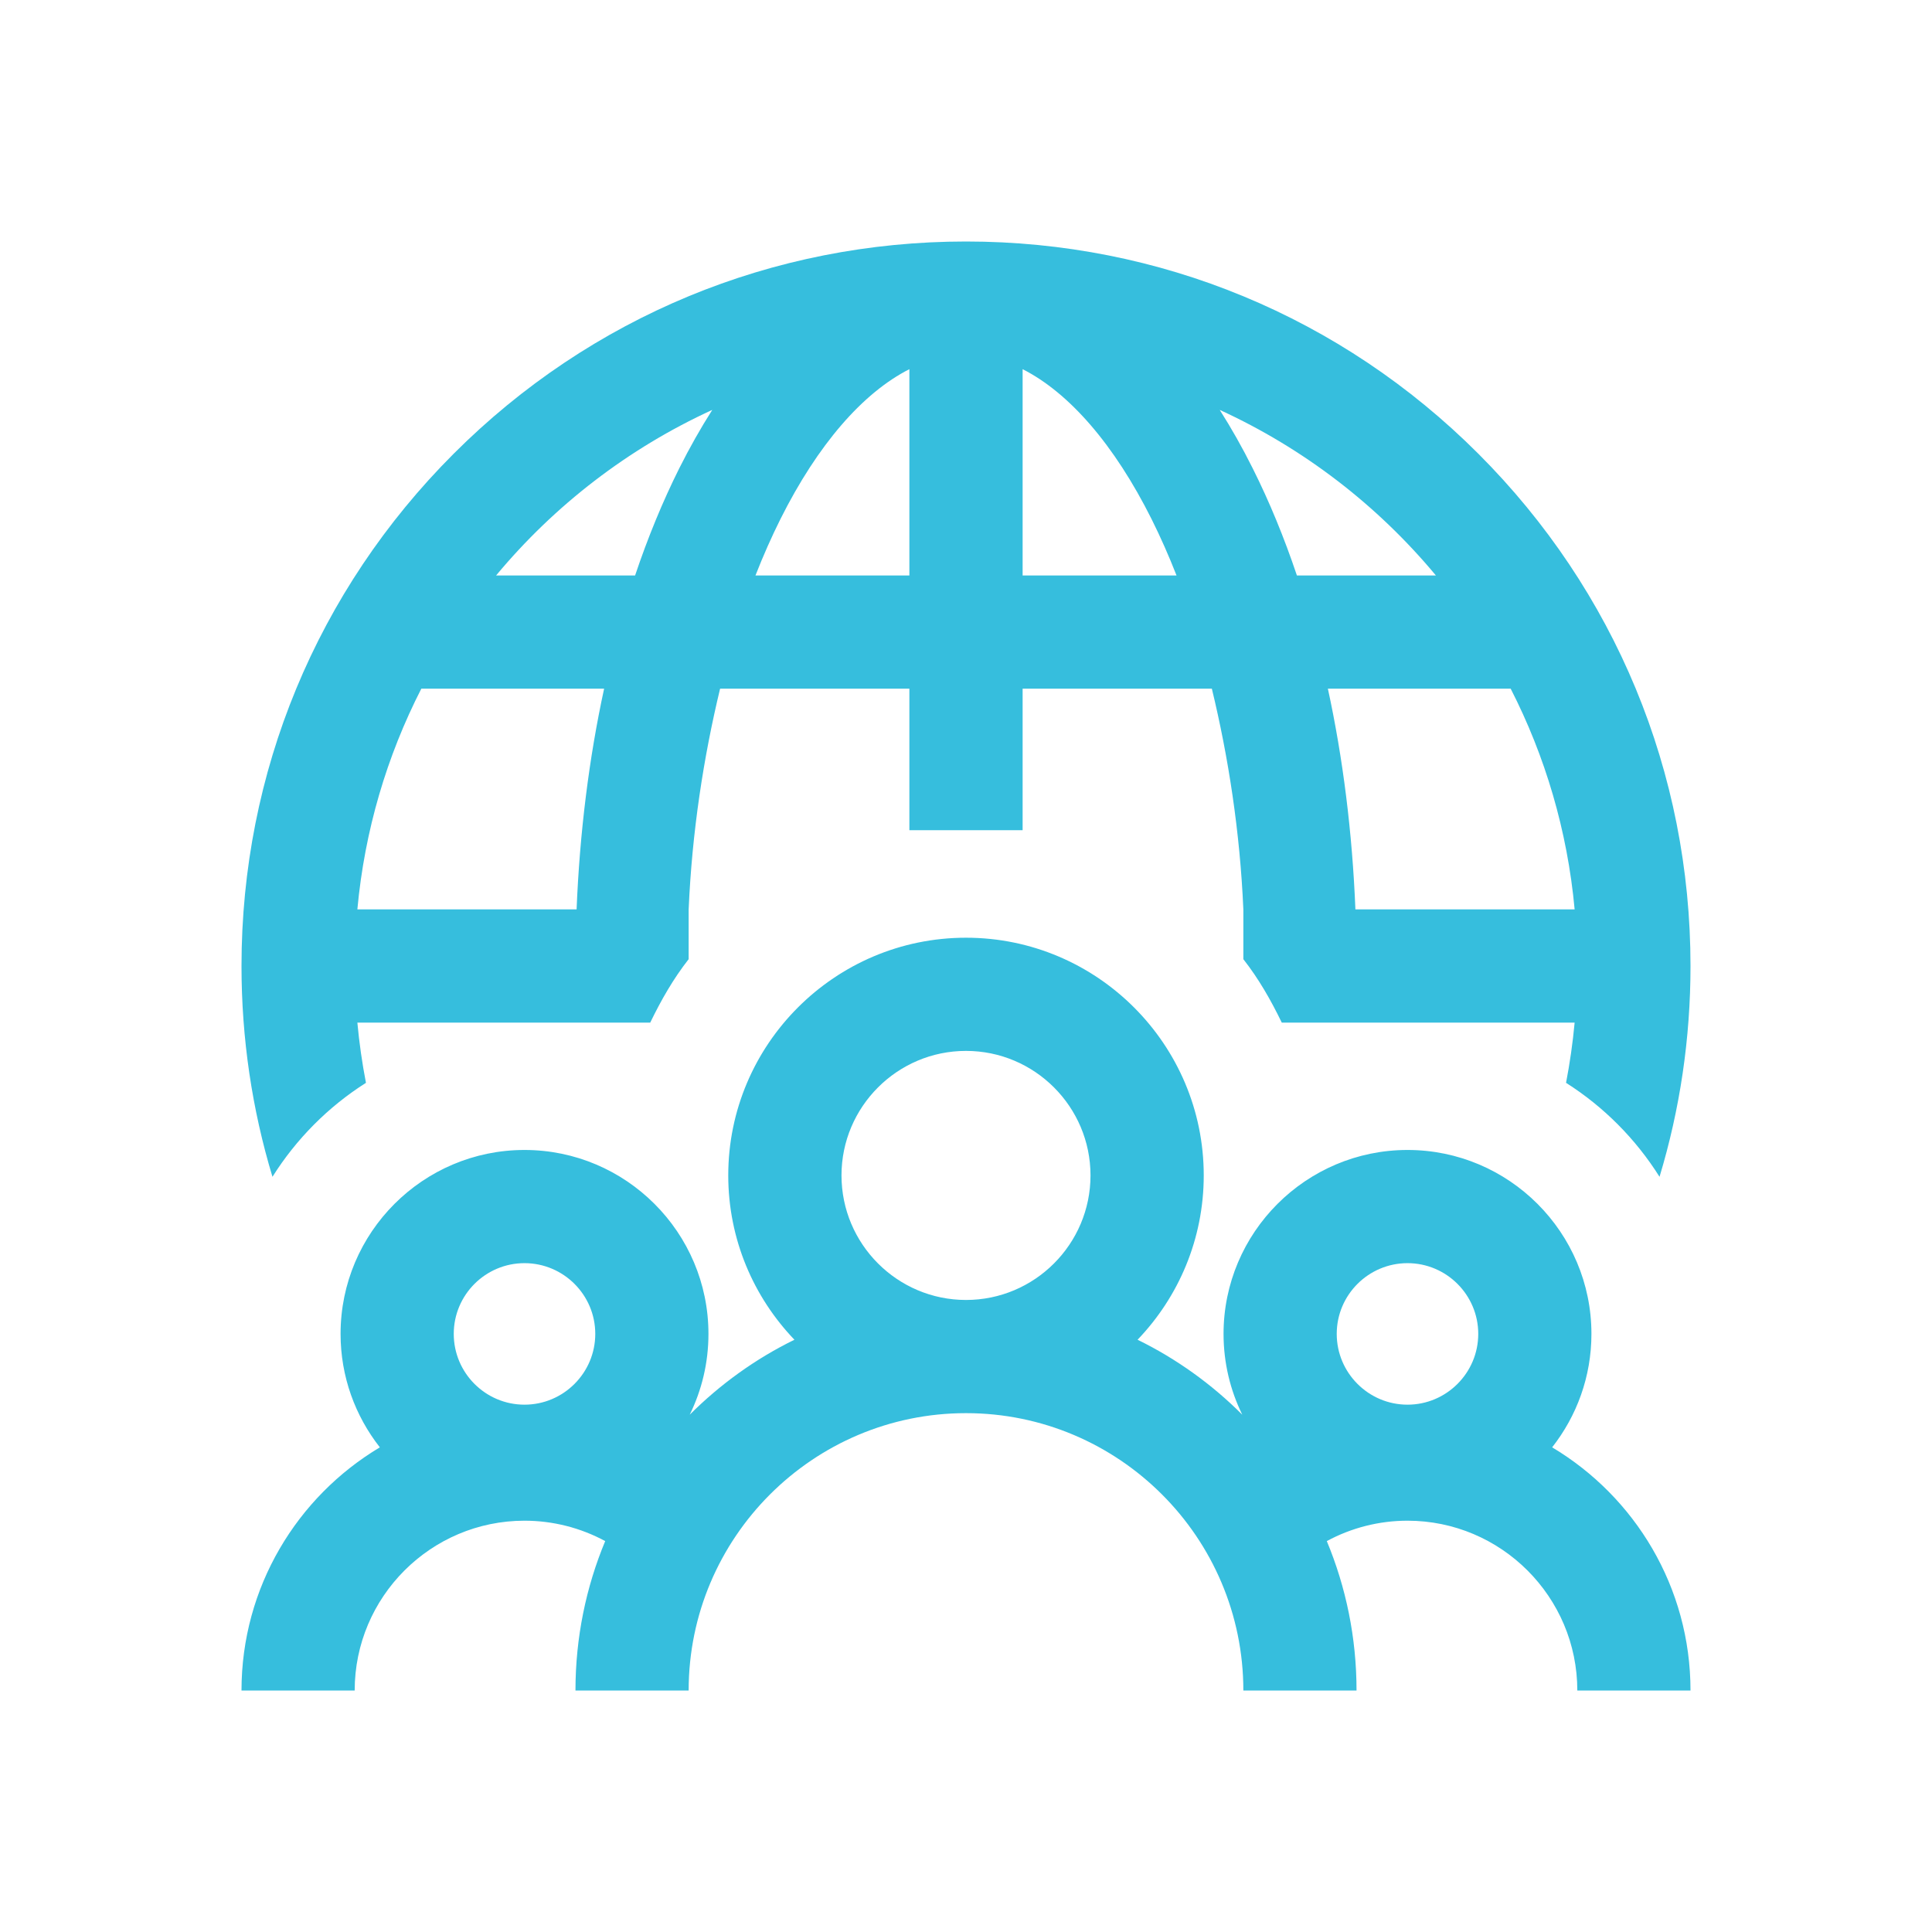 <svg width="36" height="36" viewBox="0 0 36 36" fill="none" xmlns="http://www.w3.org/2000/svg">
<path d="M28.922 26.969C29.38 26.386 29.654 25.652 29.654 24.855C29.654 22.965 28.117 21.428 26.227 21.428C24.337 21.428 22.799 22.965 22.799 24.855C22.799 25.396 22.925 25.907 23.148 26.361C22.582 25.794 21.924 25.32 21.197 24.964C21.96 24.168 22.43 23.089 22.43 21.902C22.43 19.46 20.442 17.473 18 17.473C15.557 17.473 13.57 19.46 13.57 21.902C13.57 23.089 14.04 24.168 14.803 24.964C14.076 25.32 13.418 25.795 12.852 26.361C13.075 25.907 13.201 25.396 13.201 24.855C13.201 22.965 11.663 21.428 9.773 21.428C7.883 21.428 6.346 22.965 6.346 24.855C6.346 25.652 6.62 26.386 7.078 26.969C5.536 27.89 4.5 29.576 4.5 31.5H6.609C6.609 29.755 8.029 28.336 9.773 28.336C10.302 28.336 10.818 28.468 11.277 28.716C10.92 29.574 10.723 30.514 10.723 31.5H12.832C12.832 28.65 15.15 26.332 18 26.332C20.849 26.332 23.168 28.65 23.168 31.5H25.277C25.277 30.514 25.08 29.574 24.723 28.716C25.182 28.468 25.698 28.336 26.227 28.336C27.971 28.336 29.391 29.755 29.391 31.5H31.5C31.5 29.576 30.465 27.89 28.922 26.969V26.969ZM9.773 23.537C10.5 23.537 11.092 24.128 11.092 24.855C11.092 25.582 10.5 26.174 9.773 26.174C9.046 26.174 8.455 25.582 8.455 24.855C8.455 24.128 9.046 23.537 9.773 23.537ZM15.68 21.902C15.68 20.623 16.721 19.582 18 19.582C19.279 19.582 20.32 20.623 20.32 21.902C20.32 23.182 19.279 24.223 18 24.223C16.721 24.223 15.68 23.182 15.68 21.902ZM26.227 23.537C26.953 23.537 27.545 24.128 27.545 24.855C27.545 25.582 26.953 26.174 26.227 26.174C25.5 26.174 24.908 25.582 24.908 24.855C24.908 24.128 25.5 23.537 26.227 23.537ZM6.819 20.177C6.748 19.809 6.694 19.434 6.659 19.055H12.116C12.32 18.634 12.546 18.238 12.832 17.873V16.945C12.895 15.498 13.11 14.109 13.418 12.832H16.945V15.469H19.055V12.832H22.581C22.89 14.109 23.105 15.498 23.168 16.945V17.873C23.454 18.238 23.68 18.634 23.884 19.055H29.341C29.306 19.434 29.252 19.809 29.181 20.177C29.884 20.623 30.48 21.223 30.923 21.928C31.303 20.671 31.5 19.351 31.5 18C31.5 14.394 30.096 11.004 27.546 8.454C24.996 5.904 21.606 4.5 18 4.5C14.394 4.5 11.004 5.904 8.454 8.454C5.904 11.004 4.5 14.394 4.5 18C4.5 19.351 4.697 20.671 5.077 21.928C5.52 21.223 6.116 20.623 6.819 20.177ZM28.149 12.832C28.791 14.087 29.206 15.476 29.341 16.945H25.256C25.198 15.516 25.025 14.13 24.743 12.832H28.149ZM26.756 10.723H24.166C23.928 10.015 23.653 9.347 23.343 8.728C23.149 8.339 22.943 7.976 22.728 7.638C24.293 8.355 25.668 9.415 26.756 10.723V10.723ZM19.055 6.879C19.923 7.319 20.763 8.284 21.457 9.671C21.624 10.005 21.779 10.356 21.923 10.723H19.055V6.879ZM14.543 9.671C15.237 8.284 16.077 7.319 16.945 6.879V10.723H14.077C14.221 10.356 14.376 10.005 14.543 9.671ZM13.272 7.638C13.057 7.976 12.851 8.339 12.656 8.728C12.347 9.347 12.072 10.015 11.834 10.723H9.244C10.332 9.415 11.707 8.355 13.272 7.638ZM7.851 12.832H11.257C10.975 14.13 10.802 15.516 10.744 16.945H6.659C6.794 15.476 7.209 14.087 7.851 12.832Z" fill="#36BEDD"/>
</svg>

